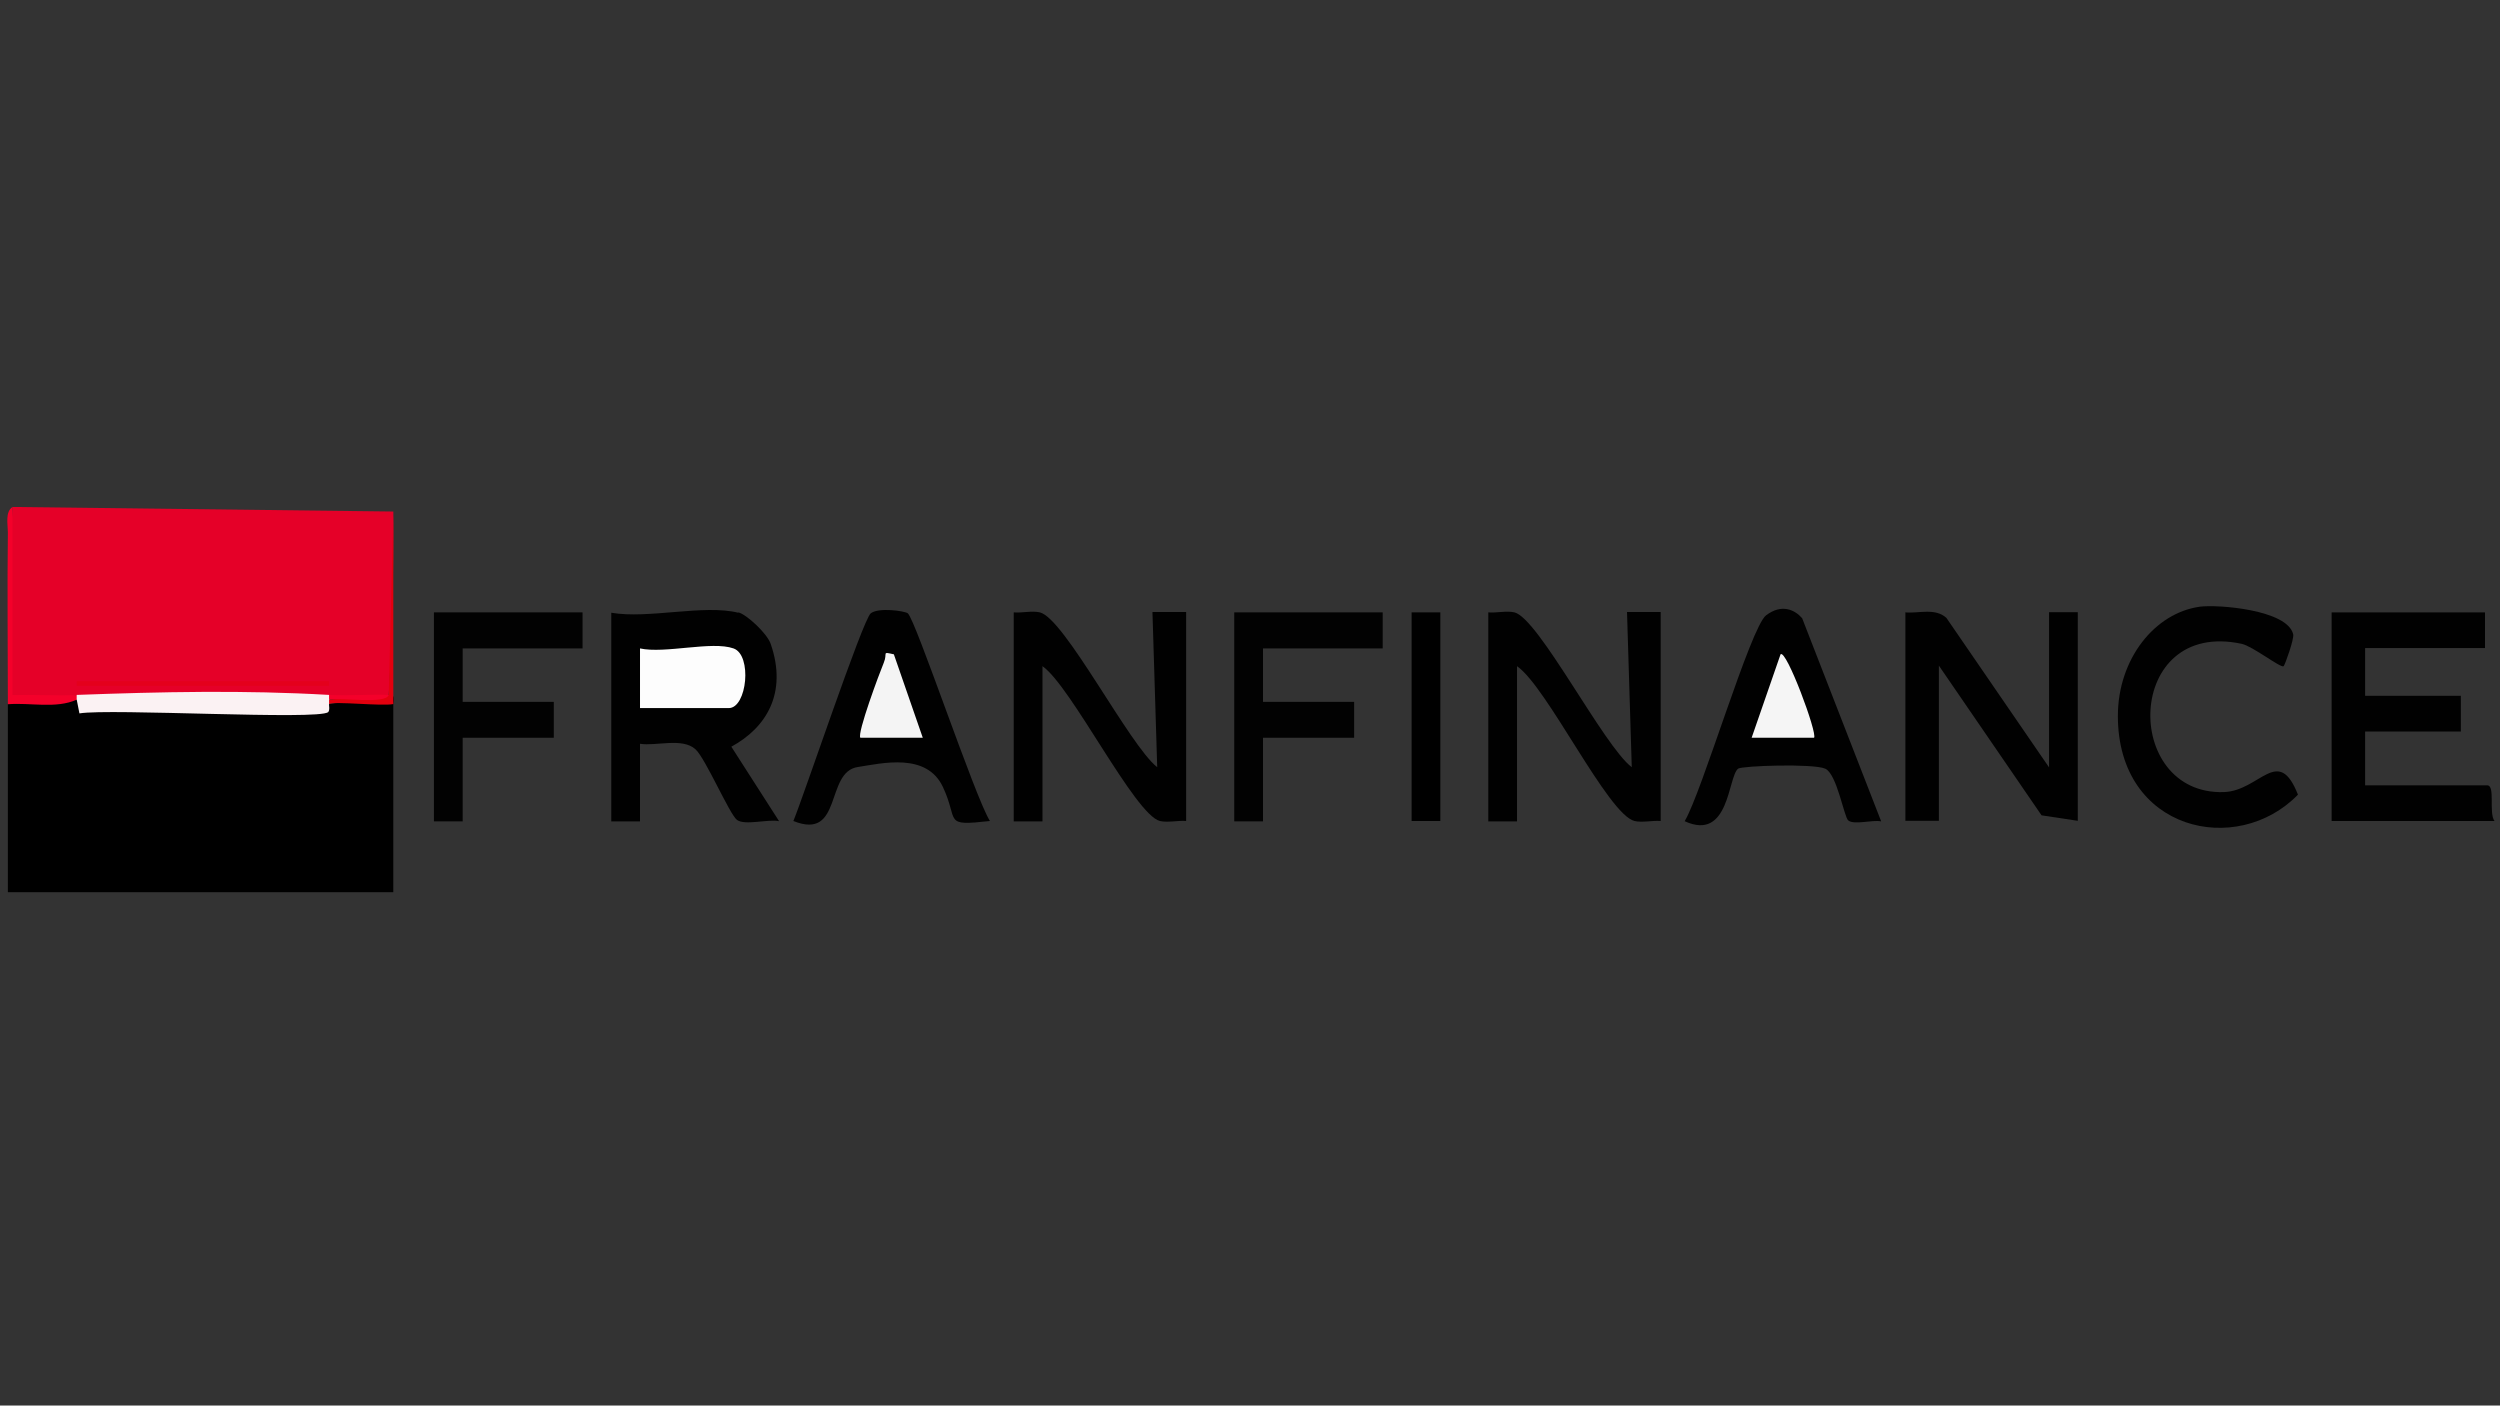<svg xmlns="http://www.w3.org/2000/svg" id="Calque_1" viewBox="0 0 1366 768"><rect x="0" y="0" width="1366" height="768" fill="#333333" stroke="none"/><defs><style>      .st0 {        fill: #010101;      }      .st1 {        fill: #f4f4f4;      }      .st2 {        fill: #fbf2f3;      }      .st3 {        fill: #f4002a;      }      .st4 {        fill: #020202;      }      .st5 {        fill: #e4001c;      }      .st6 {        fill: #f5f5f5;      }      .st7 {        fill: #e50028;      }      .st8 {        fill: #e3000e;      }      .st9 {        fill: #fdfdfd;      }    </style></defs><path d="M41.9,382.2c43.9,3.4,94.5,4,137.9,2.5,9.2-1.6,19.2-2,30.1-1.4,4.2-4.9,5.9-4.4,5,1.4v102.8H4.3c0-34.2,0-68.6,0-102.8l1.4-3.4c12.1,1.1,24.1,1.4,36.2.9h0Z"></path><path class="st7" d="M214.9,279.5c.2,33.8-.6,67.2-2.5,100.3-10.6,2.1-22.3,2.2-32.6,0-5.7,2.1-11.5,4.1-17.6,4.2-34.2.3-68.6.4-102.8.2-6.1,0-11.9-2.2-17.5-4.4-11.5,3-23.6,3.8-36.4,2.3-.8-35.2-.3-70.2,1.3-105.1l208.1,2.5h0Z"></path><path class="st0" d="M403.4,334.6c4.4,1,15.7,11.4,17.7,17.2,9.3,26.9-2.4,45.8-21.5,56.2l26.1,40.7c-5.8-1.3-18.7,2.5-23-.7-4-2.9-17.3-33.8-22.7-38.6-7.2-6.5-21.5-1.6-30.3-3v42.4h-15.7v-114c20.3,3.5,50.6-4.7,69.4,0h0Z"></path><path class="st0" d="M1357.8,334.6v19.5h-65.5v26.1h52.3v19.5h-52.3v29.4h66.7c4.6,0,.7,15.1,4,19.5h-89v-114h83.8,0Z"></path><path class="st0" d="M1041,334.6c7.3.7,16.3-2.6,22.5,3l56.1,81.7v-84.8h15.7v114l-19.8-3-56.1-81.8v84.8h-18.3v-114h0Z"></path><path class="st0" d="M813.2,334.6c4.6.4,9.9-1,14.3,0,13.3,3.3,48.8,73.1,64.1,84.6l-2.6-84.8h18.4v114.2c-4.6-.4-9.9,1-14.3,0-14.6-3.6-47.7-73.2-64.2-84.6v84.8h-15.7v-114h0Z"></path><path class="st0" d="M553.9,334.6c4.6.4,9.9-1,14.3,0,13.6,3.4,48.9,72.7,64.1,84.6l-2.6-84.8h18.4v114.2c-4.6-.4-9.9,1-14.3,0-13.8-3.4-48.4-73.6-64.2-84.6v84.8h-15.7v-114h0Z"></path><path class="st0" d="M496,335.1c4.3,3.4,36.8,100.8,44.9,113.5-26.1,2.9-16.8.3-25.7-18.6-8.9-18.9-33-13-46.5-10.9-18,2.7-8.1,40.4-35.2,29.5,5.7-13.8,38-110.3,42.3-113.5,4.3-3.3,18.4-1.3,20.2,0Z"></path><path class="st0" d="M1027.8,448.8c-4.7-1-14.6,2.1-17.9-.5-2.3-1.8-6.2-25.5-12.6-28.3-6.5-2.9-45.5-1.6-47.6,0-5.6,4.4-4.7,40-29.2,28.7,9.4-15.6,36-106.1,44.5-112.5s15.6-3.1,19.7,1.6l43.1,110.8v.3Z"></path><path class="st0" d="M1247.7,364c-1.4,1.2-16.8-10.9-22.8-12.2-64.1-13.8-65.6,82.7-9.8,81,19.8-.7,29.7-26,40.5,1.4-33.3,34.3-98.3,19.9-98.4-42.9,0-31.3,20.2-56.4,44.8-59.8,9.6-1.3,47.9,1.6,51,15.1.6,2.6-4.6,16.9-5.2,17.4h-.1Z"></path><polygon class="st4" points="318.3 334.6 318.3 354.3 252.8 354.3 252.8 383.5 302.6 383.5 302.6 403.1 252.8 403.1 252.8 448.8 237.1 448.8 237.1 334.6 318.3 334.6"></polygon><polygon class="st4" points="755.5 334.6 755.5 354.3 690.1 354.3 690.1 383.5 739.9 383.5 739.9 403.1 690.1 403.1 690.1 448.8 674.4 448.8 674.4 334.6 755.5 334.6"></polygon><rect x="771.3" y="334.6" width="15.7" height="114"></rect><path class="st8" d="M214.9,487.5v-102.8c-6.1,1.3-32.5-1.7-35.1,0-2.2-.7-2.2-1.5,0-2.5,10.2-.7,21.1-1.5,32.6-2.5l2.5-100.3v208.1h0Z"></path><path class="st3" d="M6.8,277v102.8c11.6-.3,23.5.4,35.1,0,2.2.7,2.2,1.5,0,2.5-11.4,5.1-25.3,1.5-37.6,2.5,0-31.3-.4-62.7,0-94,0-4.2-1.6-11.2,2.6-13.8h0Z"></path><path class="st2" d="M179.8,379.7c2.2.7,2.2,1.5,0,2.5v2.5c-.2.2.6,3.4-.5,4.4-5.1,4.5-119.1-2.1-135.9.7l-1.5-7.6v-2.5c46.4-1.7,91.3-2.7,137.9,0Z"></path><rect class="st5" x="41.9" y="372.2" width="137.9" height="2.5"></rect><path class="st3" d="M212.4,379.7c-1.7,5.3-26.1,1.3-32.6,2.5v-2.5c10.8.6,21.8-.4,32.6,0Z"></path><path class="st9" d="M400.8,354.3c10.3,3.6,7.4,32.6-2.6,32.6h-48.5v-32.6c13.6,3,39.3-4.2,51.1,0Z"></path><path class="st1" d="M488.4,357.5l15.8,45.6h-34.1c-1.9-2.3,10.5-35.5,12.8-41s-1.4-6.1,5.4-4.6h0Z"></path><path class="st6" d="M991.2,403.1h-34.1l15.8-45.6c3.1-3,20.3,43.3,18.3,45.6Z"></path></svg>